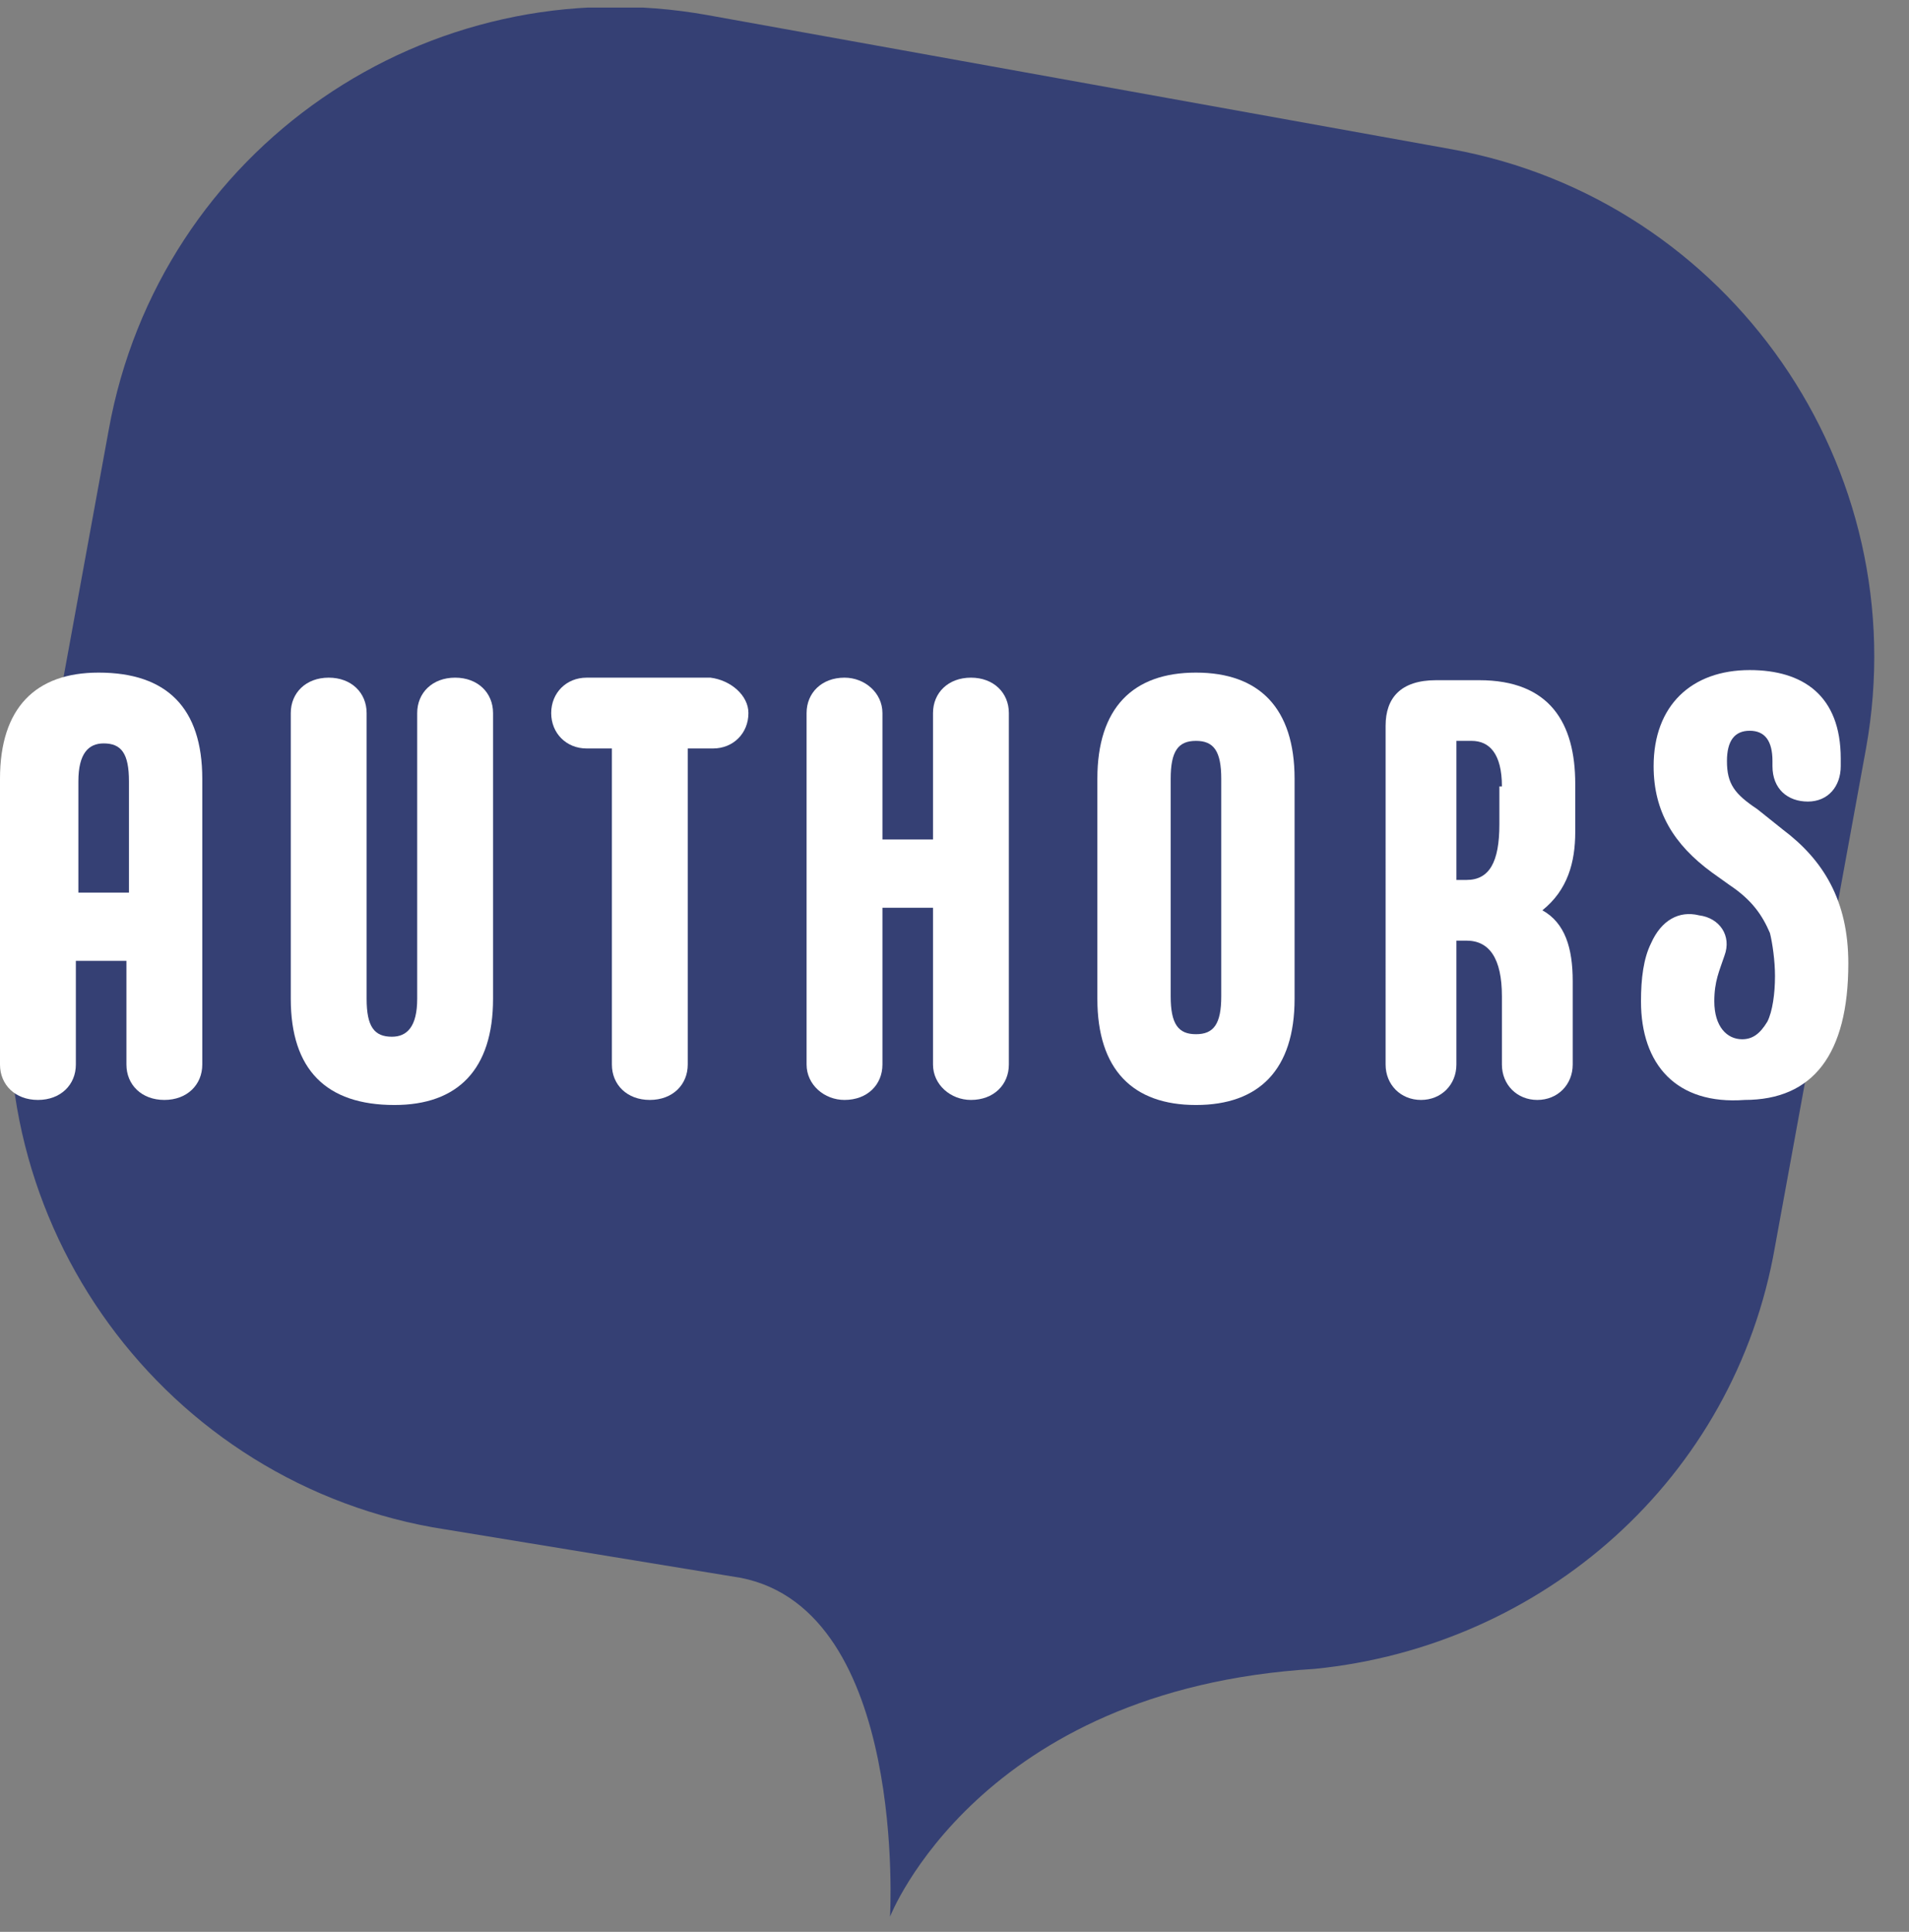 <svg xmlns="http://www.w3.org/2000/svg" xmlns:xlink="http://www.w3.org/1999/xlink" id="Livello_1" x="0px" y="0px" viewBox="0 0 75.5 76.4" style="enable-background:new 0 0 75.5 76.4;" xml:space="preserve"><rect x="0" y="0" width="75.5" height="76.4" fill="#808080" stroke="none"/> <style type="text/css"> .st0{clip-path:url(#SVGID_2_);fill:#354074;} .st1{fill:#FFFFFF;} </style> <g> <g id="Livello_3"> <g> <g> <g> <g> <defs> <rect id="SVGID_1_" x="-2.3" y="0.3" width="92.1" height="75.5"></rect> </defs> <clipPath id="SVGID_2_"> <use xlink:href="#SVGID_1_" style="overflow:visible;"></use> </clipPath> <path class="st0" d="M70.2,49.3l3.6-19.7c2-11.1-5.4-21.7-16.4-23.7L28,0.6C16.9-1.4,6.3,5.9,4.3,17L0.7,36.7 c-2,11.1,5.4,21.7,16.4,23.7l12.2,2c6.6,1.3,5.9,13.4,5.9,13.4s3.5-9,16.8-9.8C61,65.1,68.6,58.5,70.2,49.3"></path> </g> </g> </g> </g> </g> </g> <g> <path class="st1" d="M8,30.8v11.3c0,0.8-0.6,1.4-1.5,1.4s-1.5-0.6-1.5-1.4v-4.1h-2v4.1c0,0.8-0.6,1.4-1.5,1.4s-1.5-0.6-1.5-1.4 V30.8c0-2.8,1.4-4.2,3.9-4.2C6.6,26.6,8,28,8,30.8z M5.1,35.3v-4.4c0-1.1-0.3-1.5-1-1.5c-0.6,0-1,0.4-1,1.5v4.4H5.1z"></path> <path class="st1" d="M11.5,39.5V28.2c0-0.8,0.6-1.4,1.5-1.4s1.5,0.6,1.5,1.4v11.3c0,1.1,0.3,1.5,1,1.5c0.6,0,1-0.4,1-1.5V28.2 c0-0.8,0.6-1.4,1.5-1.4s1.5,0.6,1.5,1.4v11.3c0,2.8-1.4,4.2-3.9,4.2C12.9,43.7,11.5,42.3,11.5,39.5z"></path> <path class="st1" d="M29.6,28.2c0,0.8-0.6,1.4-1.4,1.4h-1v12.5c0,0.8-0.6,1.4-1.5,1.4s-1.5-0.6-1.5-1.4V29.6h-1 c-0.8,0-1.4-0.6-1.4-1.4c0-0.8,0.6-1.4,1.4-1.4h4.9C28.9,26.9,29.6,27.5,29.6,28.2z"></path> <path class="st1" d="M39.9,28.2v13.9c0,0.8-0.6,1.4-1.5,1.4c-0.8,0-1.5-0.6-1.5-1.4v-6.2h-2v6.2c0,0.8-0.6,1.4-1.5,1.4 c-0.8,0-1.5-0.6-1.5-1.4V28.2c0-0.8,0.6-1.4,1.5-1.4c0.8,0,1.5,0.6,1.5,1.4v5h2v-5c0-0.8,0.6-1.4,1.5-1.4 C39.3,26.8,39.9,27.4,39.9,28.2z"></path> <path class="st1" d="M43.4,39.5v-8.7c0-2.8,1.4-4.2,3.9-4.2c2.5,0,3.9,1.4,3.9,4.2v8.7c0,2.8-1.4,4.2-3.9,4.2 C44.8,43.7,43.4,42.3,43.4,39.5z M48.3,39.4v-8.6c0-1.1-0.3-1.5-1-1.5s-1,0.4-1,1.5v8.6c0,1.1,0.3,1.5,1,1.5S48.3,40.5,48.3,39.4z"></path> <path class="st1" d="M62.2,38.8v3.3c0,0.8-0.6,1.4-1.4,1.4c-0.8,0-1.4-0.6-1.4-1.4v-2.7c0-1.5-0.5-2.2-1.4-2.2h-0.4v4.9 c0,0.8-0.6,1.4-1.4,1.4c-0.8,0-1.4-0.6-1.4-1.4V28.7c0-1.1,0.6-1.8,2-1.8h1.7c2.8,0,3.8,1.7,3.8,4.1v1.9c0,1.2-0.3,2.3-1.3,3.1 C61.9,36.5,62.2,37.5,62.2,38.8z M59.4,31.1c0-1.3-0.5-1.8-1.2-1.8h-0.6v5.5H58c0.9,0,1.3-0.7,1.3-2.2V31.1z"></path> <path class="st1" d="M64.9,39.6c0-0.9,0.1-1.7,0.4-2.3c0.4-0.9,1.1-1.3,1.9-1.1c0.8,0.1,1.3,0.8,1,1.6c-0.2,0.6-0.4,1-0.4,1.8 c0,1,0.5,1.5,1.1,1.5c0.4,0,0.7-0.2,1-0.7c0.2-0.4,0.3-1.1,0.3-1.8c0-0.6-0.1-1.3-0.2-1.7c-0.3-0.7-0.7-1.3-1.6-1.9l-0.7-0.5 c-1.5-1.1-2.3-2.4-2.3-4.2c0-2.4,1.5-3.8,3.8-3.8c2.1,0,3.6,1,3.6,3.5v0.3c0,0.8-0.5,1.4-1.3,1.4c-0.8,0-1.4-0.5-1.4-1.4v-0.2 c0-0.8-0.3-1.2-0.9-1.2c-0.6,0-0.9,0.4-0.9,1.2c0,0.9,0.3,1.3,1.2,1.9l1,0.8c1.6,1.2,2.6,2.8,2.6,5.3c0,3.6-1.4,5.4-4.1,5.4 C66.3,43.7,64.9,42.1,64.9,39.6z"></path> </g> </svg>
